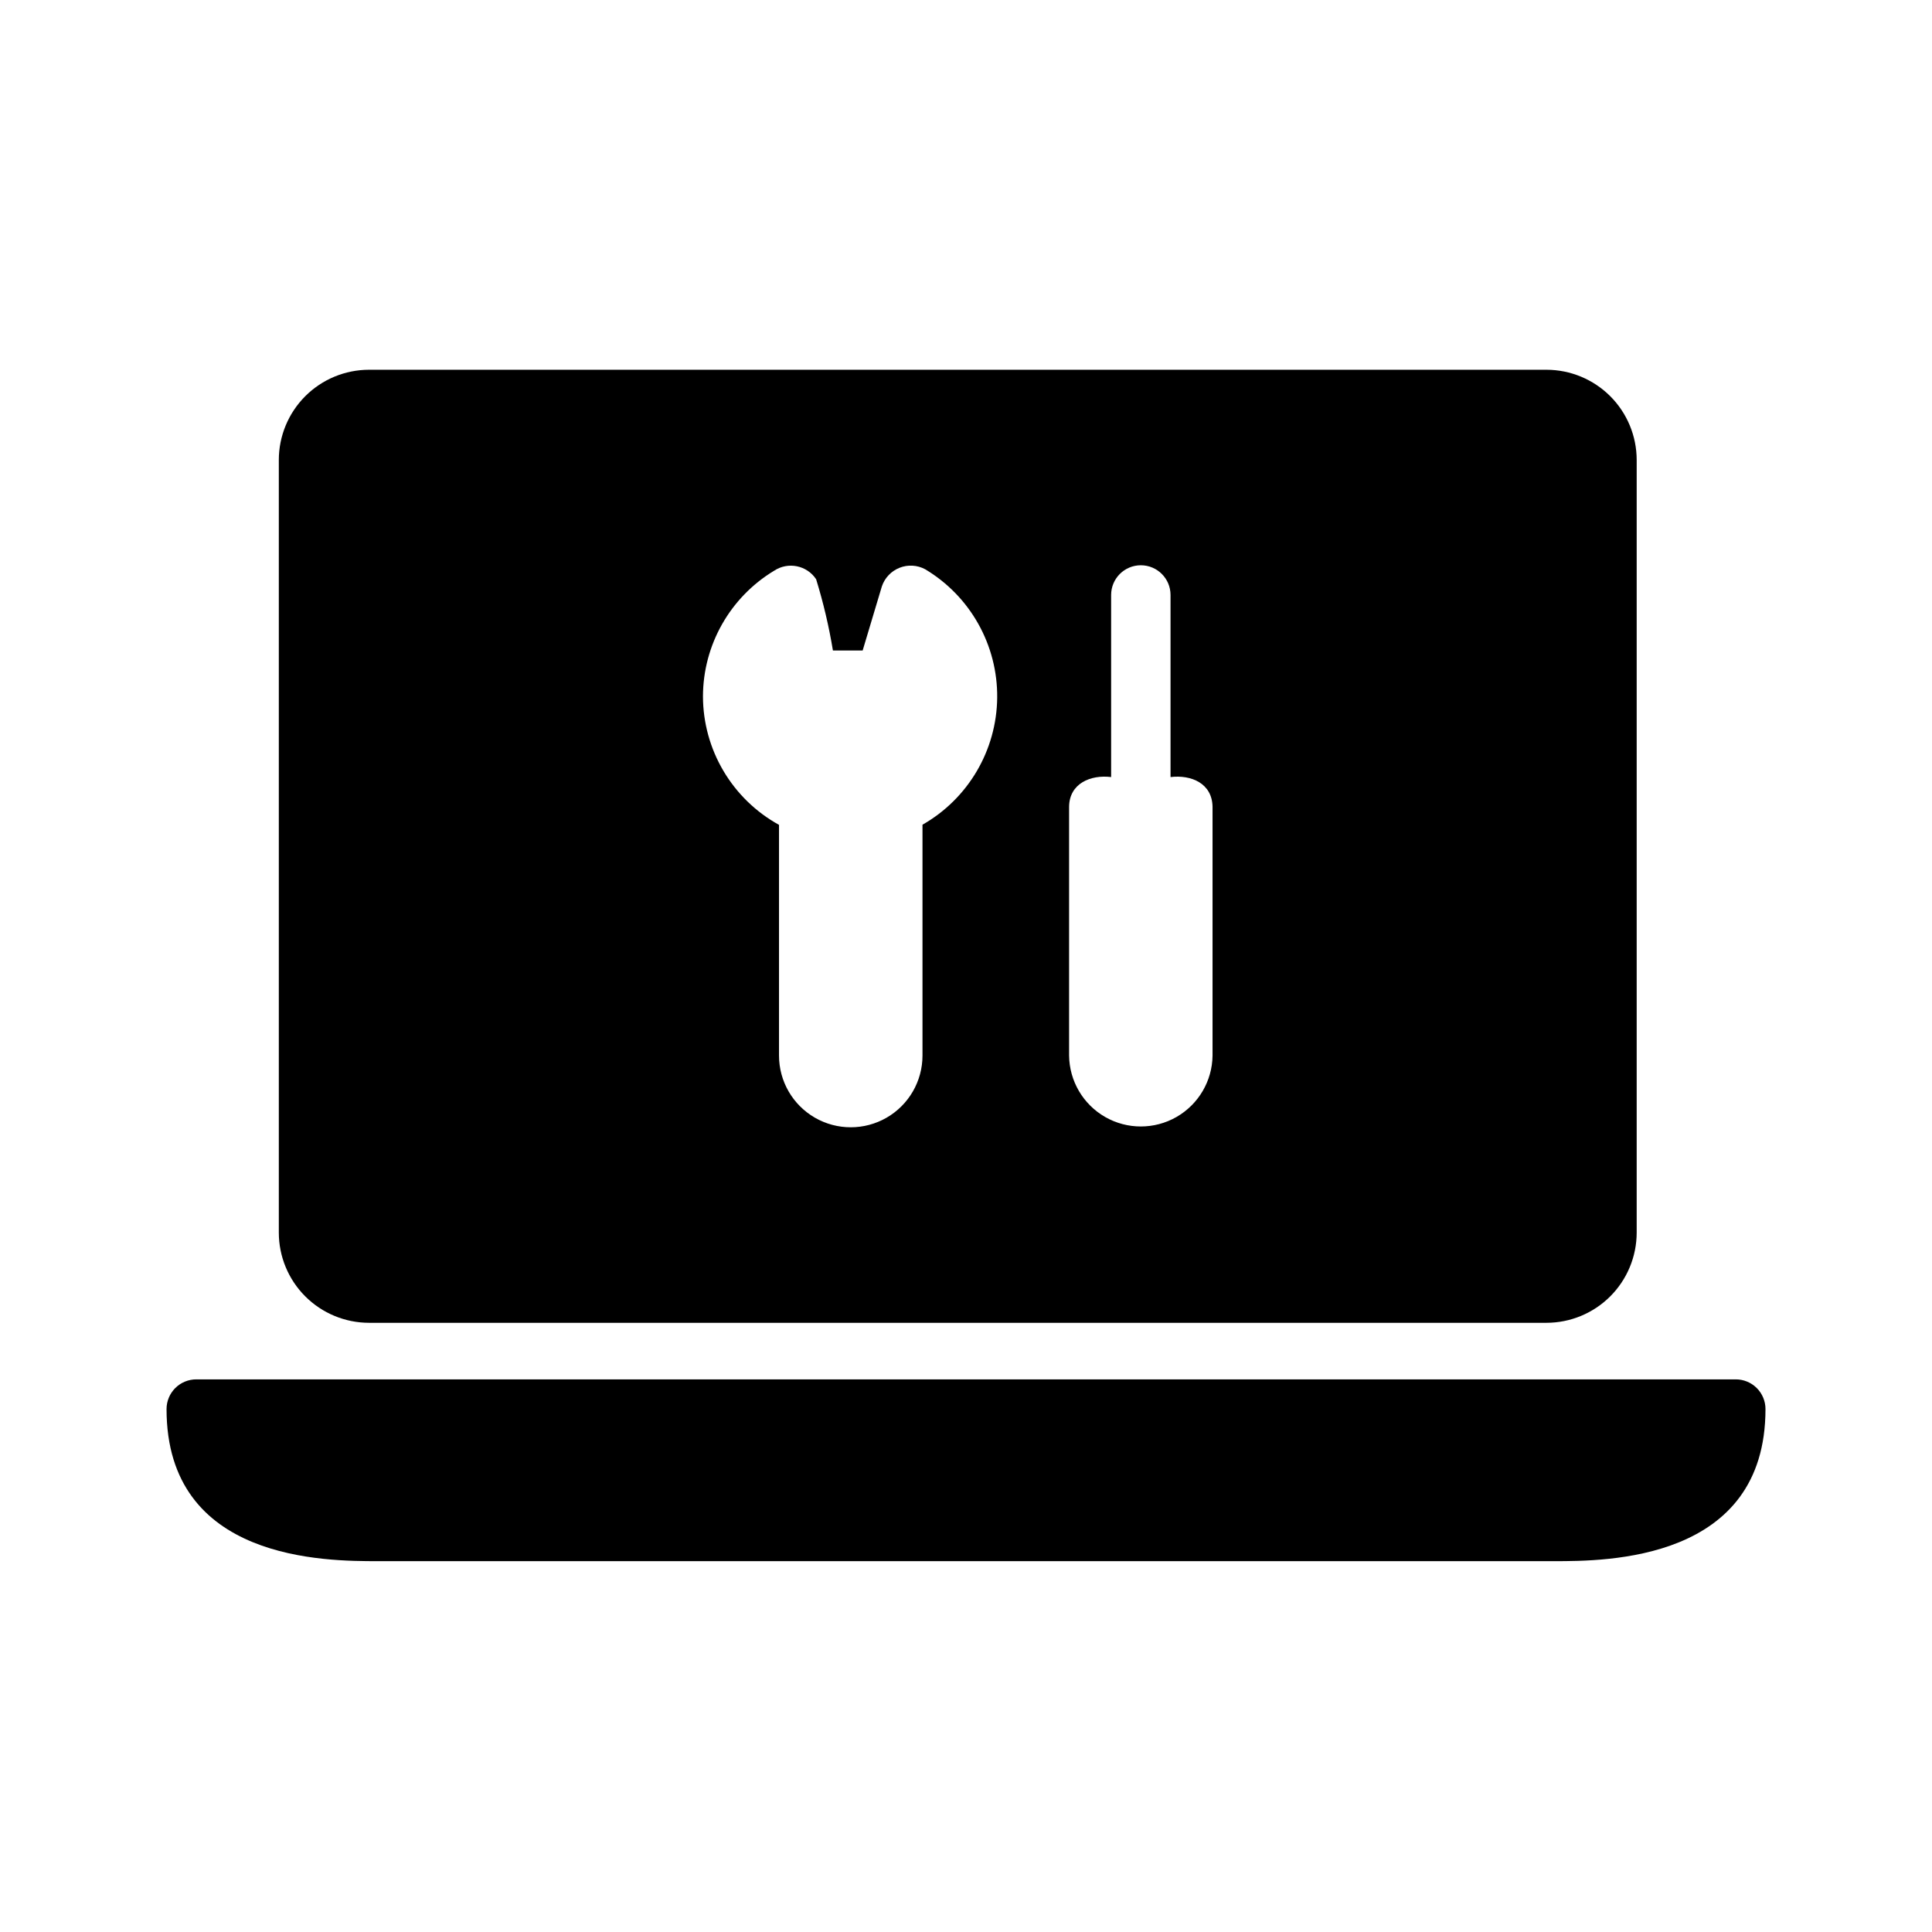 <?xml version="1.0" encoding="UTF-8"?>
<!-- Uploaded to: SVG Repo, www.svgrepo.com, Generator: SVG Repo Mixer Tools -->
<svg fill="#000000" width="800px" height="800px" version="1.1" viewBox="144 144 512 512" xmlns="http://www.w3.org/2000/svg">
 <path d="m611.87 517.42c0 40.305-42.188 40.305-56.059 40.305h-311.62c-13.863 0-56.055 0-56.055-40.305 0-2.09 0.832-4.09 2.305-5.566 1.477-1.477 3.481-2.305 5.57-2.305h407.99c2.086-0.004 4.09 0.828 5.566 2.305 1.477 1.477 2.305 3.477 2.305 5.566zm-393.98-46.762v-204.77c0.004-6.336 2.527-12.41 7.004-16.891 4.481-4.481 10.555-7 16.891-7.008h312.05c6.336 0.008 12.41 2.527 16.895 7.008 4.481 4.481 7 10.555 7.008 16.891v204.77c-0.008 6.336-2.527 12.41-7.008 16.891-4.481 4.481-10.555 7-16.895 7.008h-312.05c-6.336-0.008-12.41-2.527-16.891-7.008s-7-10.555-7.004-16.891zm209.43-46.926c0.074 6.738 3.715 12.938 9.562 16.285 5.852 3.348 13.039 3.348 18.887 0 5.852-3.352 9.492-9.547 9.566-16.285v-65.93c-0.109-6.207-5.625-8.527-11.133-7.871v-48.258c0-4.348-3.523-7.871-7.871-7.871-4.348 0-7.871 3.523-7.871 7.871v48.258c-5.445-0.672-11.078 1.691-11.141 7.871zm-97.027-95.133c0.023 6.949 1.906 13.766 5.449 19.742 3.543 5.977 8.617 10.898 14.703 14.258v61.133c0 6.793 3.621 13.066 9.504 16.465 5.883 3.394 13.129 3.394 19.012 0 5.883-3.398 9.508-9.672 9.508-16.465v-61.176c12.113-6.898 19.648-19.711 19.797-33.648 0.145-13.938-7.125-26.906-19.094-34.055-2.098-1.121-4.582-1.262-6.793-0.383-2.211 0.879-3.922 2.688-4.68 4.941l-5.086 16.98h-7.879v0.004c-1.055-6.394-2.543-12.703-4.453-18.895-2.453-3.695-7.438-4.699-11.133-2.25-11.688 7.051-18.84 19.699-18.855 33.348z"/>
</svg>